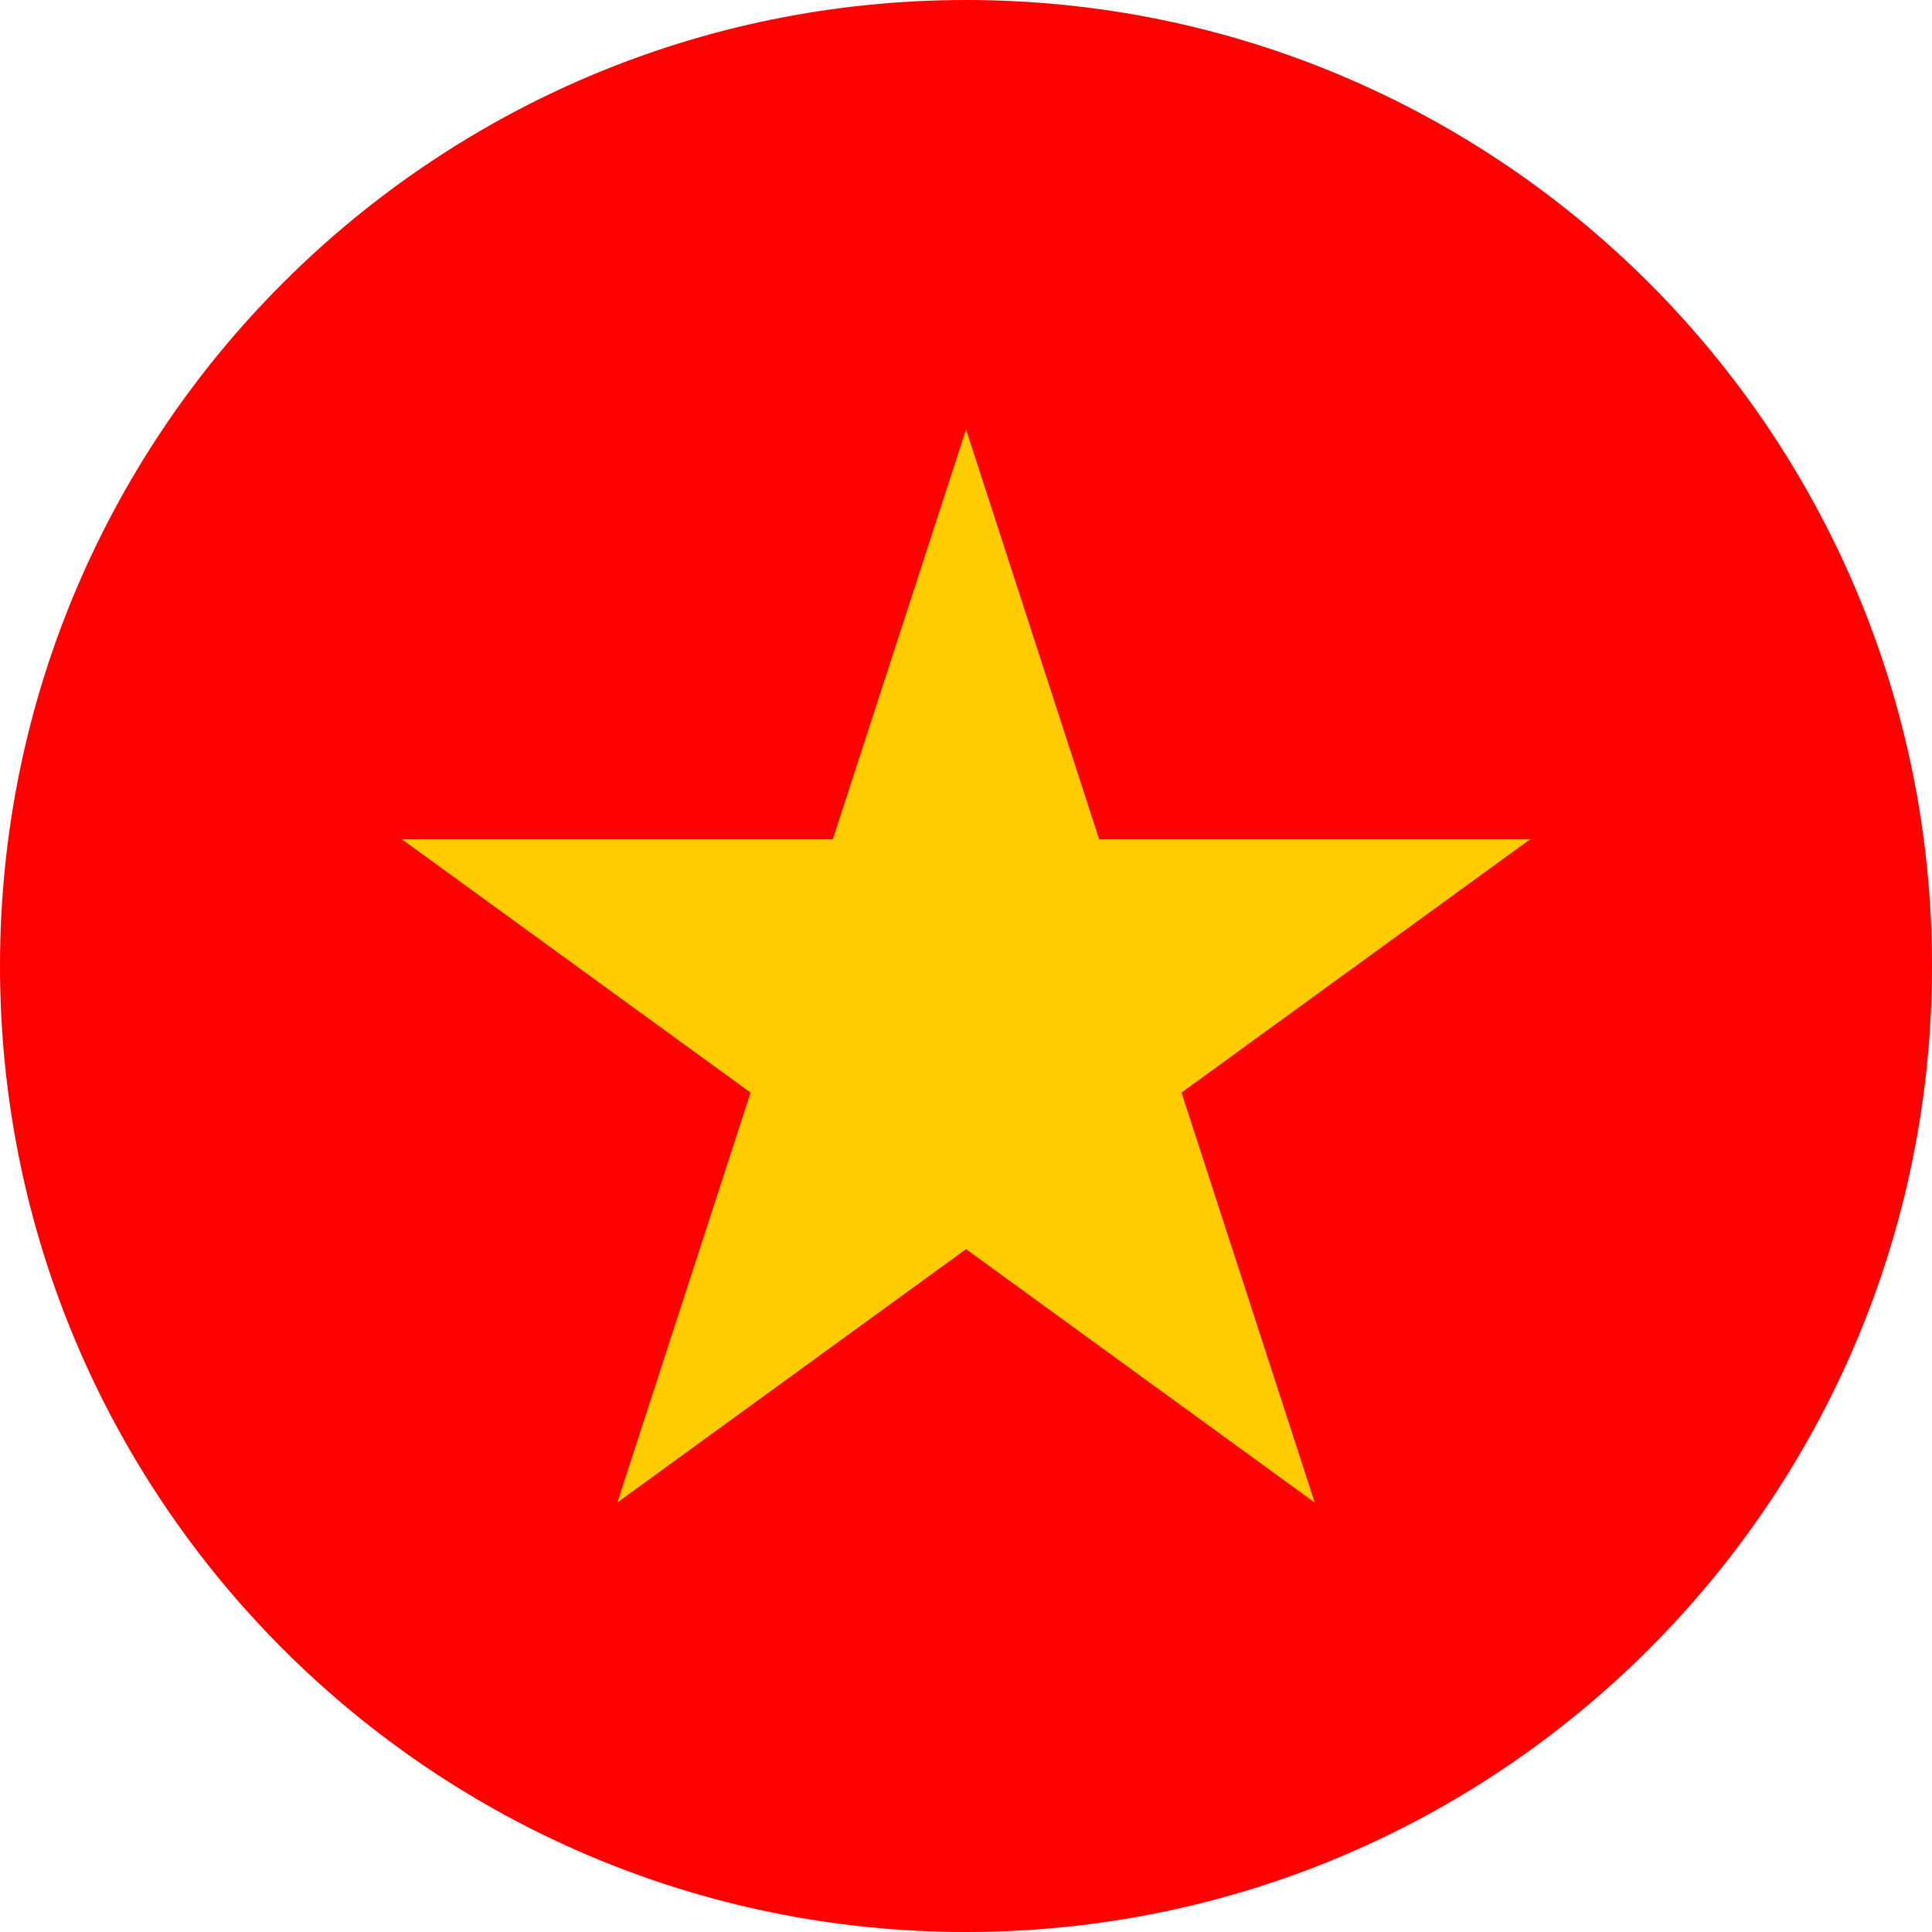 <svg width="64" height="64" viewBox="0 0 64 64" fill="none" xmlns="http://www.w3.org/2000/svg">
<path d="M0 32.001C0 14.326 14.326 -0 32.001 -0C49.671 -0 64 14.326 64 32.001C64 49.671 49.671 64 32.001 64C14.326 64 0 49.671 0 32.001Z" fill="#FF0000"/>
<path d="M32.001 14.226L36.41 27.803H50.689L39.139 36.194L43.551 49.774L32.001 41.38L20.449 49.774L24.863 36.194L13.314 27.803H27.587L32.001 14.226Z" fill="#FFCC00"/>
</svg>
